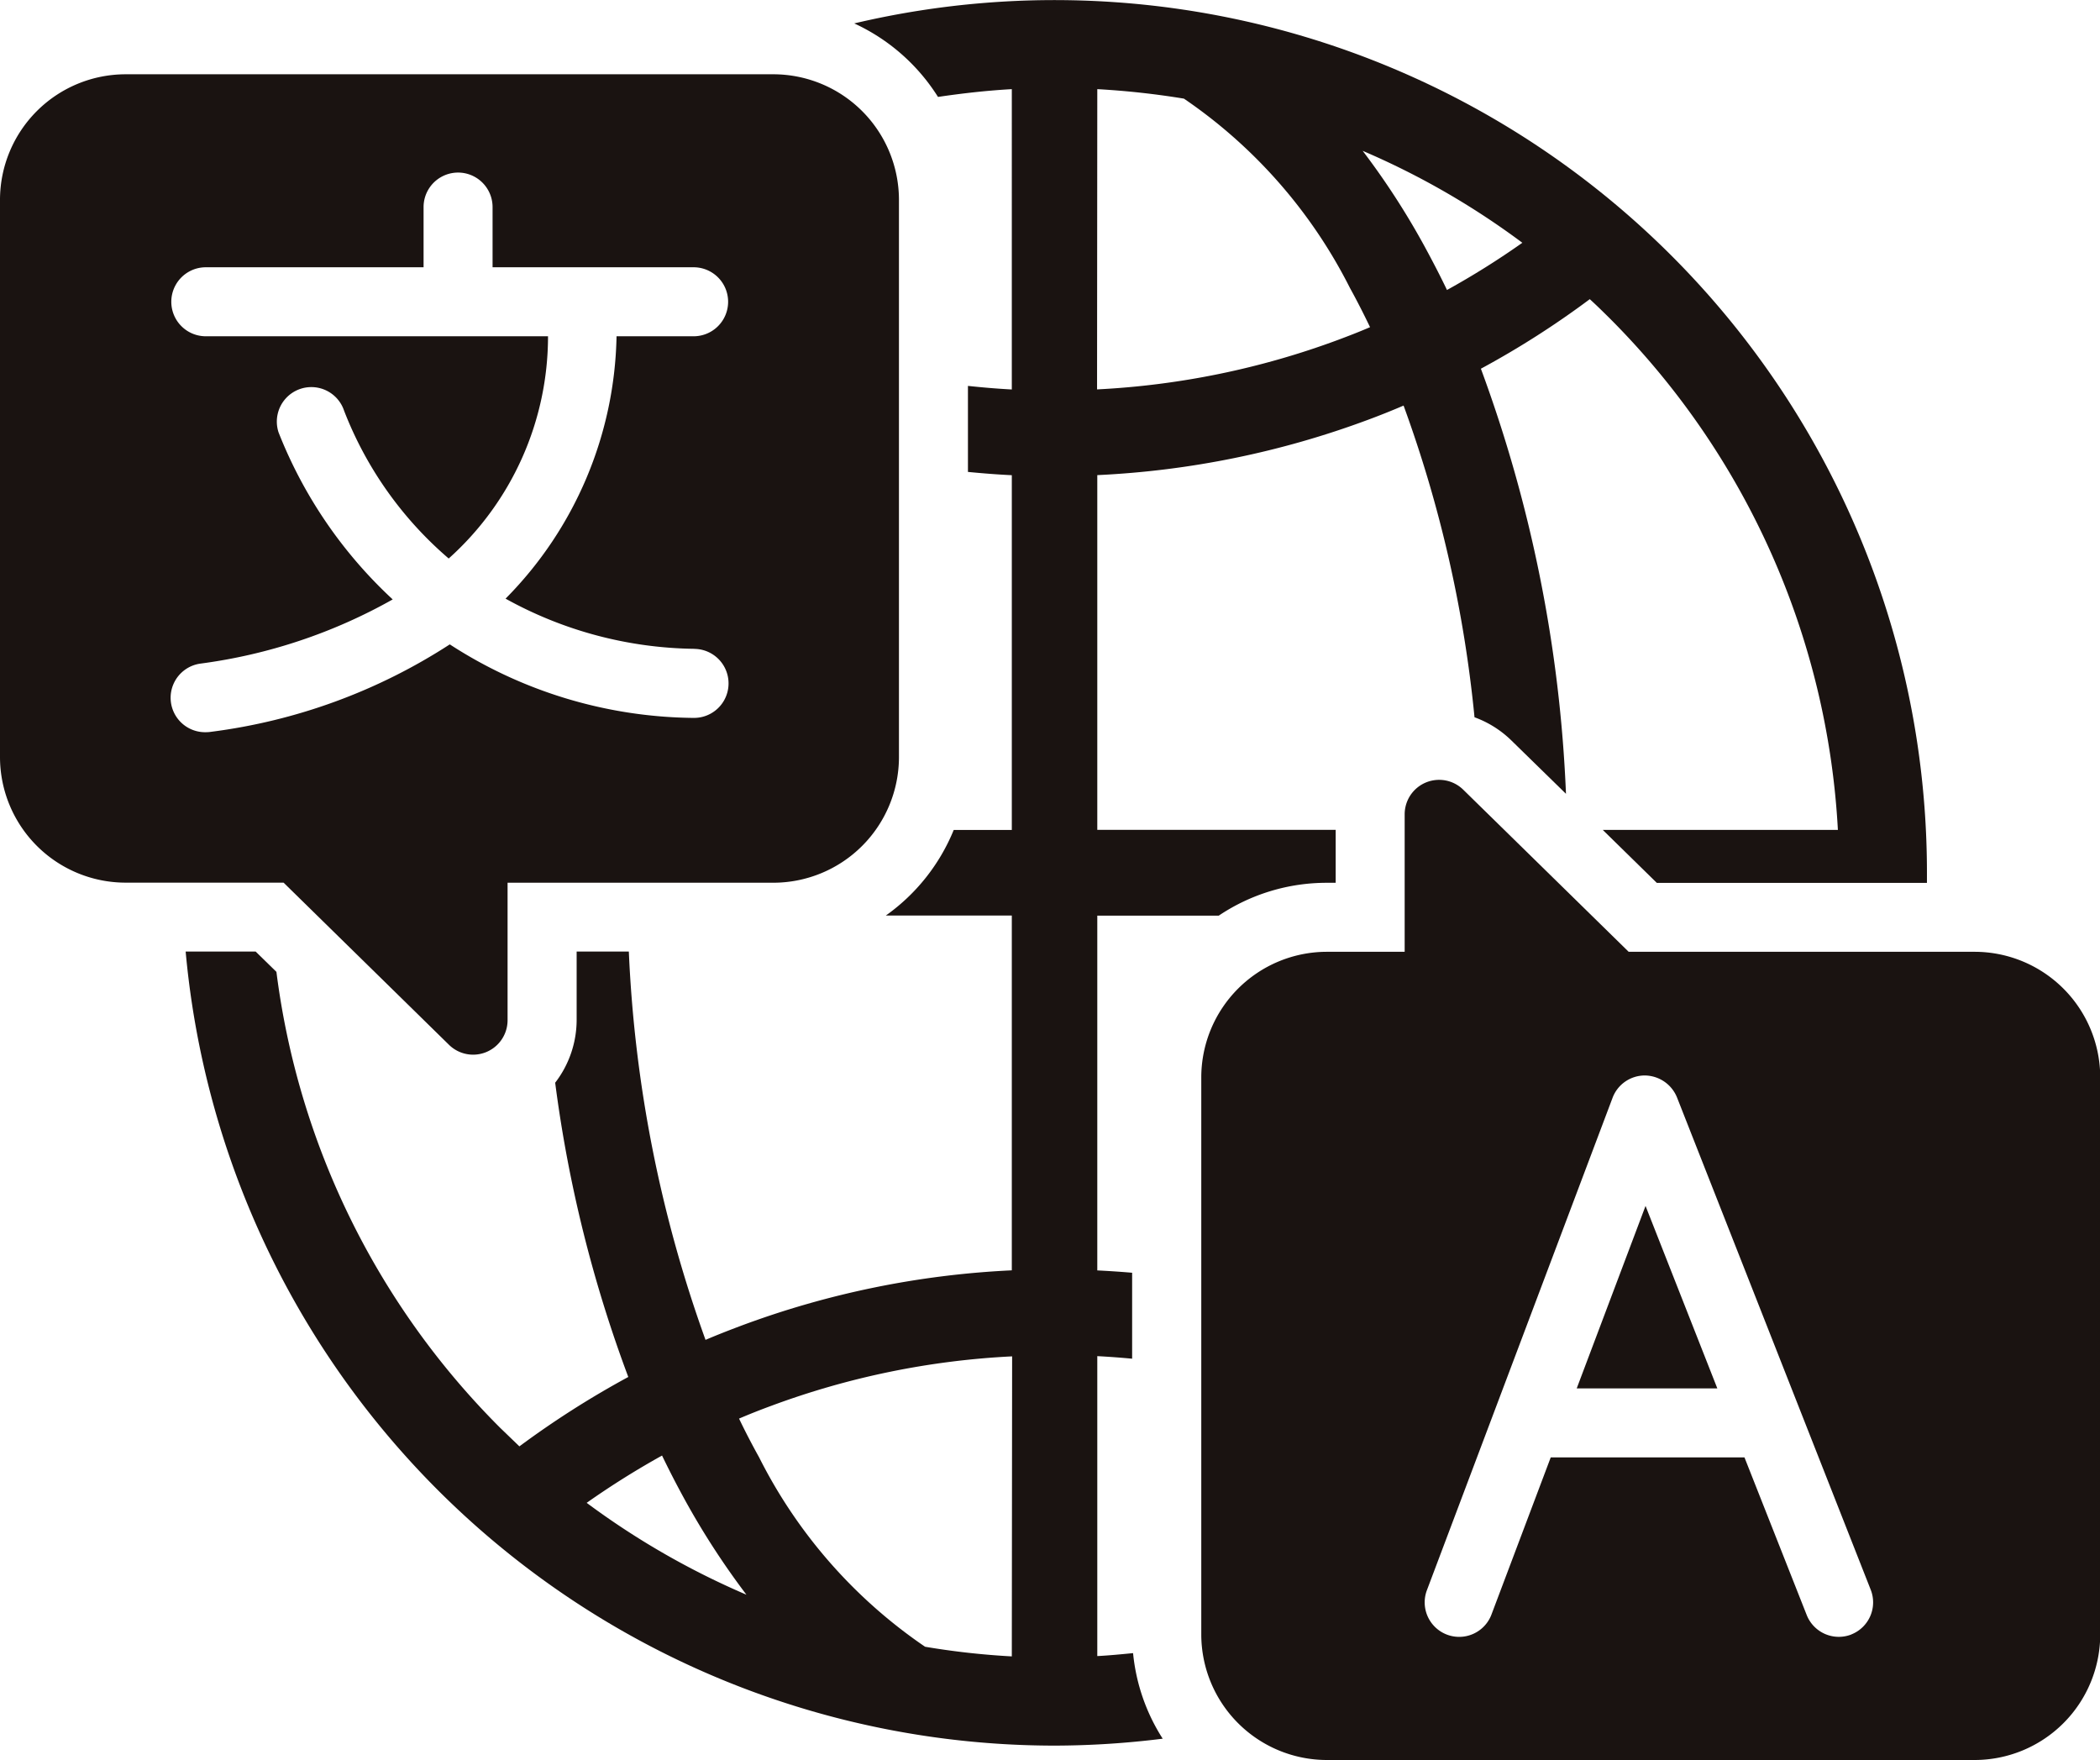 <!--Scalable Vector Graphic--><svg id="Group_1188" data-name="Group 1188" xmlns="http://www.w3.org/2000/svg" xmlns:xlink="http://www.w3.org/1999/xlink" width="27" height="22.626" viewBox="0 0 27 22.626">  <defs>    <clipPath id="clip-path">      <rect id="Rectangle_702" data-name="Rectangle 702" width="27" height="22.626" fill="none"/>    </clipPath>  </defs>  <g id="Group_1187" data-name="Group 1187" clip-path="url(#clip-path)">    <path id="Path_4273" data-name="Path 4273" d="M59.278,21.293v-3.86c.15.008.3.019.448.033V16.361q-.223-.019-.448-.03V11.77H60.84a2.487,2.487,0,0,1,1.387-.422h.116v-.681H59.278V6.107a11.509,11.509,0,0,0,3.48-.711c.154-.057.306-.118.458-.183a16.279,16.279,0,0,1,.912,4.007,1.33,1.33,0,0,1,.476.3l.7.684A17.861,17.861,0,0,0,64.21,4.739a11.348,11.348,0,0,0,1.4-.894c.086.078.169.16.251.241A10.068,10.068,0,0,1,68.8,10.668H65.777l.695.681h3.473c0-.043,0-.086,0-.129A11.216,11.216,0,0,0,56.153.3a2.514,2.514,0,0,1,1.077.945c.312-.046.627-.082.949-.1V5.006c-.19-.01-.377-.026-.564-.046V6.066c.187.018.374.033.564.042v4.561h-.747a2.512,2.512,0,0,1-.873,1.1h1.62v4.561a11.5,11.5,0,0,0-3.48.712c-.154.058-.306.117-.458.182a16.84,16.84,0,0,1-.986-4.992h-.671v.879a1.325,1.325,0,0,1-.276.807,16.988,16.988,0,0,0,.94,3.783,11.738,11.738,0,0,0-1.4.892l-.251-.242a10.073,10.073,0,0,1-2.873-5.858l-.267-.261h-.9A11.221,11.221,0,0,0,58.728,22.44a11.3,11.3,0,0,0,1.391-.089,2.482,2.482,0,0,1-.381-1.1c-.153.015-.306.03-.46.038M64.743,3.12a10.331,10.331,0,0,1-.969.607c-.091-.19-.187-.374-.284-.553a9.721,9.721,0,0,0-.8-1.236A10.015,10.015,0,0,1,64.743,3.12M59.278,1.145a10.465,10.465,0,0,1,1.114.122A6.467,6.467,0,0,1,62.526,3.7c.09.163.176.332.259.505-.134.058-.271.111-.41.163a10.391,10.391,0,0,1-3.1.637ZM52.713,19.319a10.728,10.728,0,0,1,.969-.608c.092.191.187.375.285.554a10,10,0,0,0,.8,1.235,10.11,10.11,0,0,1-2.054-1.181m5.466,1.974a9.883,9.883,0,0,1-1.115-.124,6.449,6.449,0,0,1-2.133-2.433c-.09-.162-.177-.329-.259-.5.136-.058.272-.112.411-.163a10.354,10.354,0,0,1,3.1-.637Z" transform="translate(-45.17 0.001)" fill="#1a1311"/>    <path id="Path_4274" data-name="Path 4274" d="M11.558,20.718v7.16a1.616,1.616,0,0,1-1.615,1.615H6.526v1.766a.443.443,0,0,1-.754.317L3.646,29.492H1.615A1.616,1.616,0,0,1,0,27.878v-7.16A1.616,1.616,0,0,1,1.615,19.1H9.943a1.616,1.616,0,0,1,1.615,1.615m-2.63,5.771A5.127,5.127,0,0,1,6.5,25.841a4.918,4.918,0,0,0,1.427-3.373h.991a.443.443,0,0,0,0-.887H6.333v-.774a.443.443,0,1,0-.887,0v.774h-2.8a.443.443,0,1,0,0,.887h4.4a3.835,3.835,0,0,1-1.277,2.857,4.767,4.767,0,0,1-1.345-1.9.443.443,0,0,0-.842.28,5.839,5.839,0,0,0,1.467,2.146,6.854,6.854,0,0,1-2.471.825.443.443,0,0,0,.067.882.457.457,0,0,0,.068-.005,7.347,7.347,0,0,0,3.07-1.124,5.85,5.85,0,0,0,3.121.945h.013a.443.443,0,0,0,.013-.887" transform="translate(0 -18.145)" fill="#1a1311"/>    <path id="Path_4275" data-name="Path 4275" d="M404.125,311.386h1.808l-.923-2.346Z" transform="translate(-383.853 -293.537)" fill="#1a1311"/>    <path id="Path_4276" data-name="Path 4276" d="M317.778,202.093h-4.445l-2.126-2.083a.443.443,0,0,0-.754.317v1.766h-1a1.616,1.616,0,0,0-1.615,1.615v7.16a1.616,1.616,0,0,0,1.615,1.615h8.328a1.616,1.616,0,0,0,1.615-1.615v-7.16a1.616,1.616,0,0,0-1.615-1.615m-1.584,8.776a.444.444,0,0,1-.575-.25l-.8-2.026h-2.491l-.762,2.02a.443.443,0,1,1-.83-.313l2.387-6.33a.443.443,0,0,1,.412-.287.451.451,0,0,1,.416.281l2.491,6.33a.443.443,0,0,1-.25.575" transform="translate(-292.393 -189.857)" fill="#1a1311"/>  </g></svg>